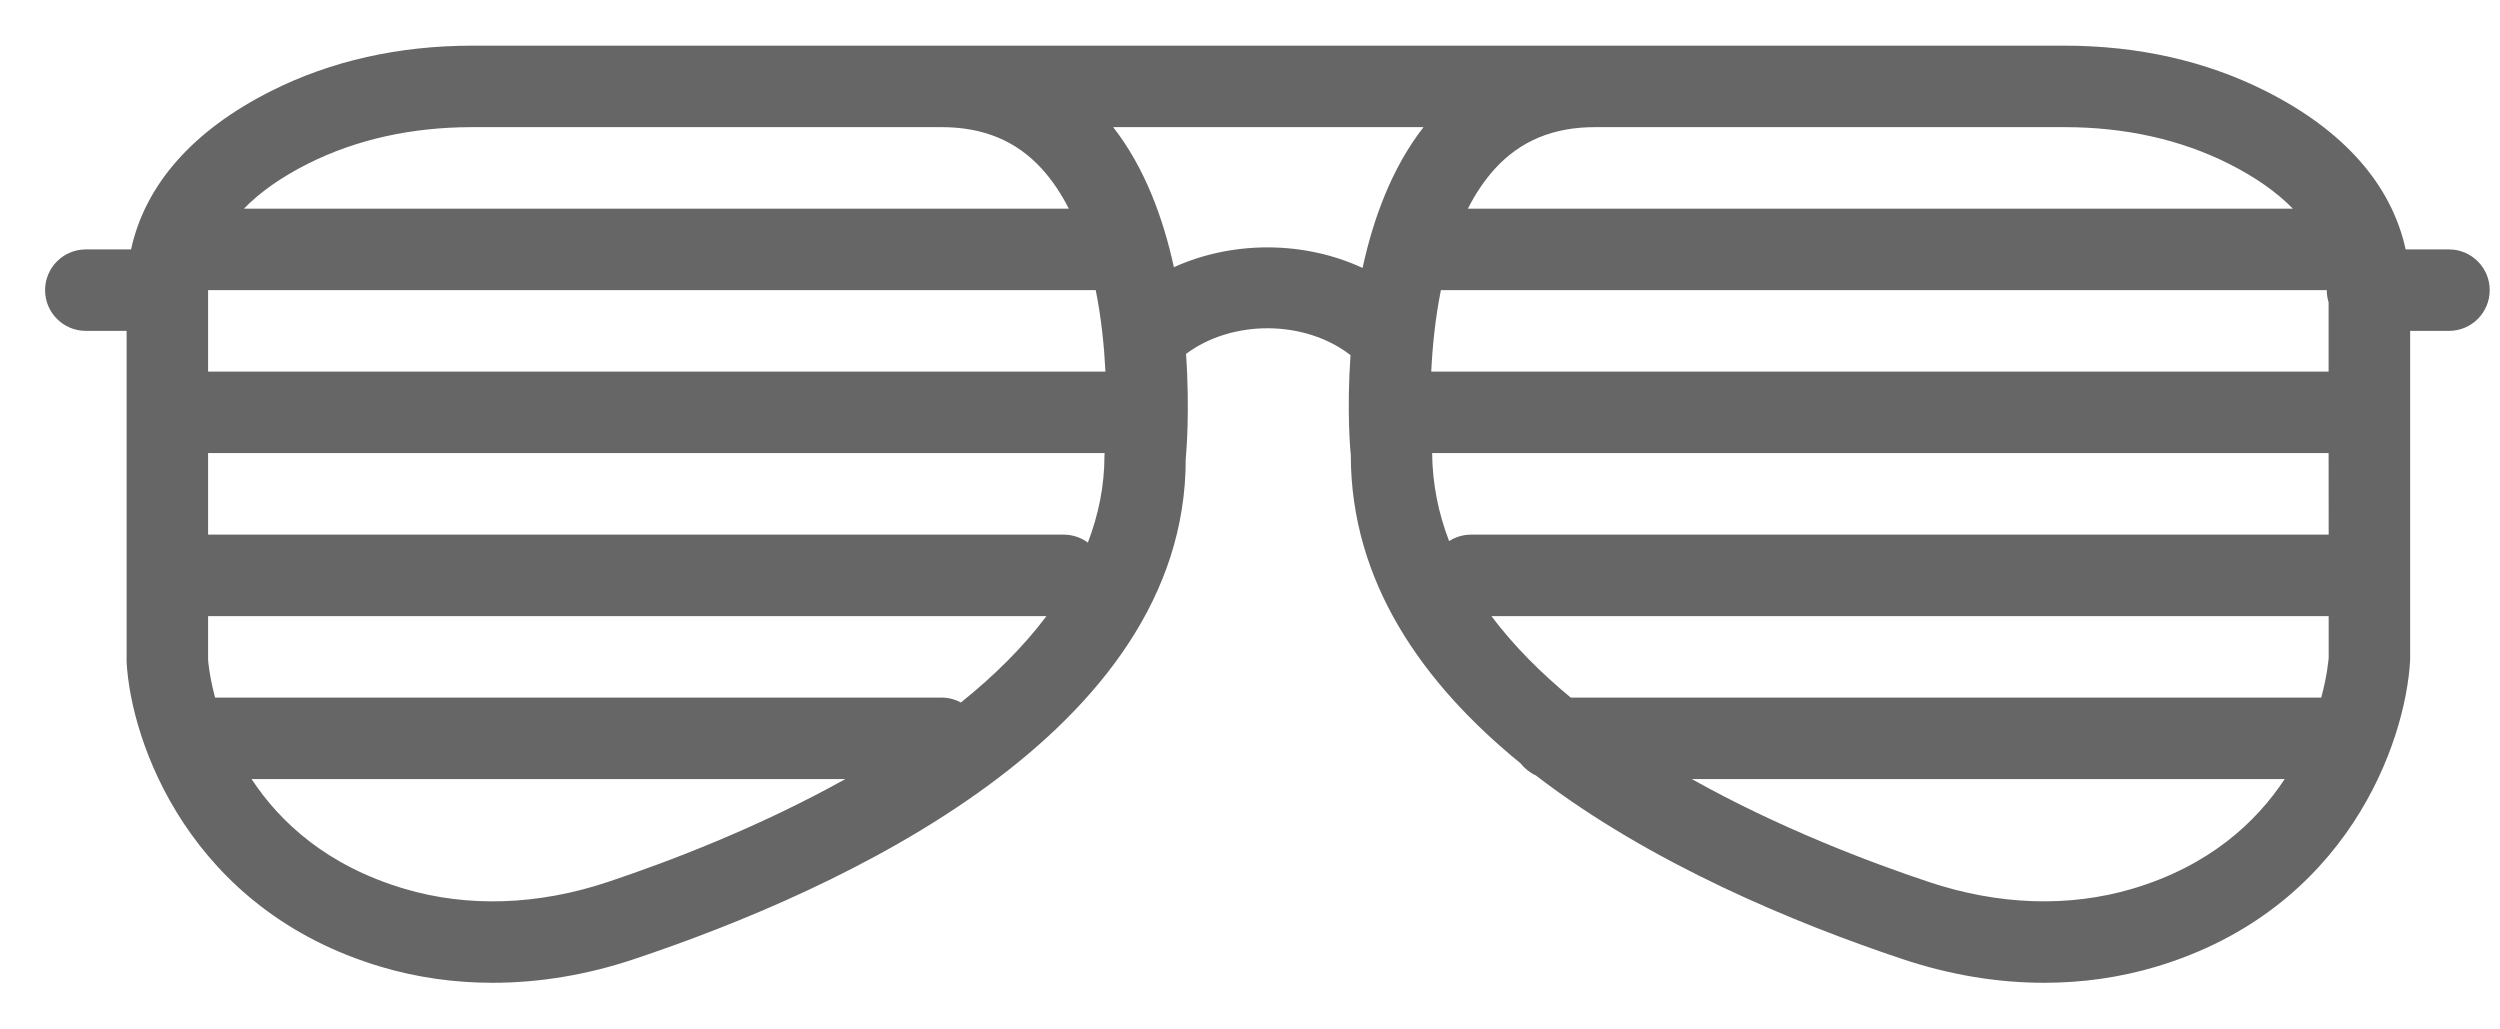 <svg width="34" height="14" viewBox="0 0 34 14" fill="none" xmlns="http://www.w3.org/2000/svg">
<path d="M33.306 3.392H32.717C32.524 2.51 31.875 1.772 30.81 1.237C29.997 0.828 29.076 0.621 28.074 0.621H21.695C21.687 0.621 21.678 0.622 21.67 0.622V0.621H12.804H12.804H6.426C5.423 0.621 4.502 0.828 3.689 1.237C2.624 1.772 1.975 2.51 1.782 3.392H1.167C0.862 3.392 0.613 3.64 0.613 3.946C0.613 4.252 0.862 4.5 1.167 4.5H1.722L1.722 5.601C1.722 5.604 1.722 5.606 1.722 5.608C1.722 5.61 1.722 5.613 1.722 5.615L1.722 7.813C1.722 7.817 1.722 7.821 1.722 7.825C1.722 7.829 1.722 7.832 1.722 7.836L1.722 9.004C1.781 10.099 2.579 12.375 5.183 13.149C5.67 13.294 6.18 13.366 6.699 13.366C7.333 13.366 7.982 13.259 8.624 13.044C11.427 12.108 16.129 9.973 16.126 6.243C16.131 6.188 16.185 5.595 16.13 4.813C16.759 4.343 17.746 4.348 18.367 4.83C18.314 5.591 18.366 6.157 18.371 6.189C18.371 7.914 19.348 9.296 20.677 10.379C20.733 10.45 20.805 10.508 20.888 10.546C22.445 11.745 24.417 12.557 25.875 13.044C26.518 13.259 27.167 13.366 27.8 13.366C28.32 13.366 28.829 13.294 29.317 13.149C31.92 12.375 32.719 10.099 32.778 8.974V4.5H33.306C33.612 4.5 33.86 4.252 33.86 3.946C33.86 3.64 33.612 3.392 33.306 3.392ZM31.67 8.945C31.669 8.952 31.655 9.168 31.569 9.487H21.362C20.953 9.149 20.584 8.78 20.283 8.379H31.67L31.67 8.945ZM20.007 7.271C19.897 7.271 19.795 7.303 19.708 7.359C19.563 6.982 19.481 6.583 19.477 6.162H31.669L31.67 7.271H20.007ZM31.669 4.112L31.669 5.054H19.465C19.481 4.717 19.519 4.332 19.596 3.946H31.644C31.644 4.004 31.653 4.059 31.669 4.112ZM28.074 1.729C28.901 1.729 29.655 1.897 30.312 2.227C30.675 2.41 30.965 2.614 31.183 2.838H19.963C20.064 2.639 20.185 2.456 20.329 2.297C20.677 1.915 21.124 1.729 21.695 1.729L28.074 1.729ZM2.83 3.961C2.83 3.956 2.831 3.951 2.831 3.946H14.902C14.979 4.33 15.017 4.715 15.034 5.054H2.83V3.961ZM4.187 2.227C4.844 1.897 5.597 1.729 6.426 1.729H12.804H12.804C13.375 1.729 13.822 1.915 14.17 2.297C14.314 2.456 14.435 2.639 14.536 2.838H3.317C3.535 2.614 3.824 2.41 4.187 2.227ZM8.272 11.993C7.321 12.312 6.361 12.344 5.499 12.087C4.445 11.774 3.807 11.181 3.421 10.595H11.497C10.307 11.259 9.078 11.724 8.272 11.993ZM13.068 9.554C12.989 9.511 12.899 9.487 12.804 9.487H2.925C2.847 9.193 2.831 8.993 2.83 8.974V8.379H14.232C13.911 8.806 13.512 9.198 13.068 9.554ZM14.795 7.379C14.703 7.311 14.589 7.271 14.466 7.271H2.83V6.162H15.023C15.021 6.176 15.021 6.185 15.021 6.189C15.021 6.608 14.939 7.004 14.795 7.379ZM15.965 3.634C15.819 2.963 15.567 2.277 15.139 1.729H19.36C18.93 2.28 18.677 2.971 18.531 3.644C17.736 3.275 16.764 3.271 15.965 3.634ZM29.001 12.087C28.137 12.343 27.178 12.312 26.227 11.993C25.423 11.725 24.196 11.26 23.008 10.595H31.072C30.684 11.183 30.047 11.776 29.001 12.087Z" fill="#666666"/>
</svg>
